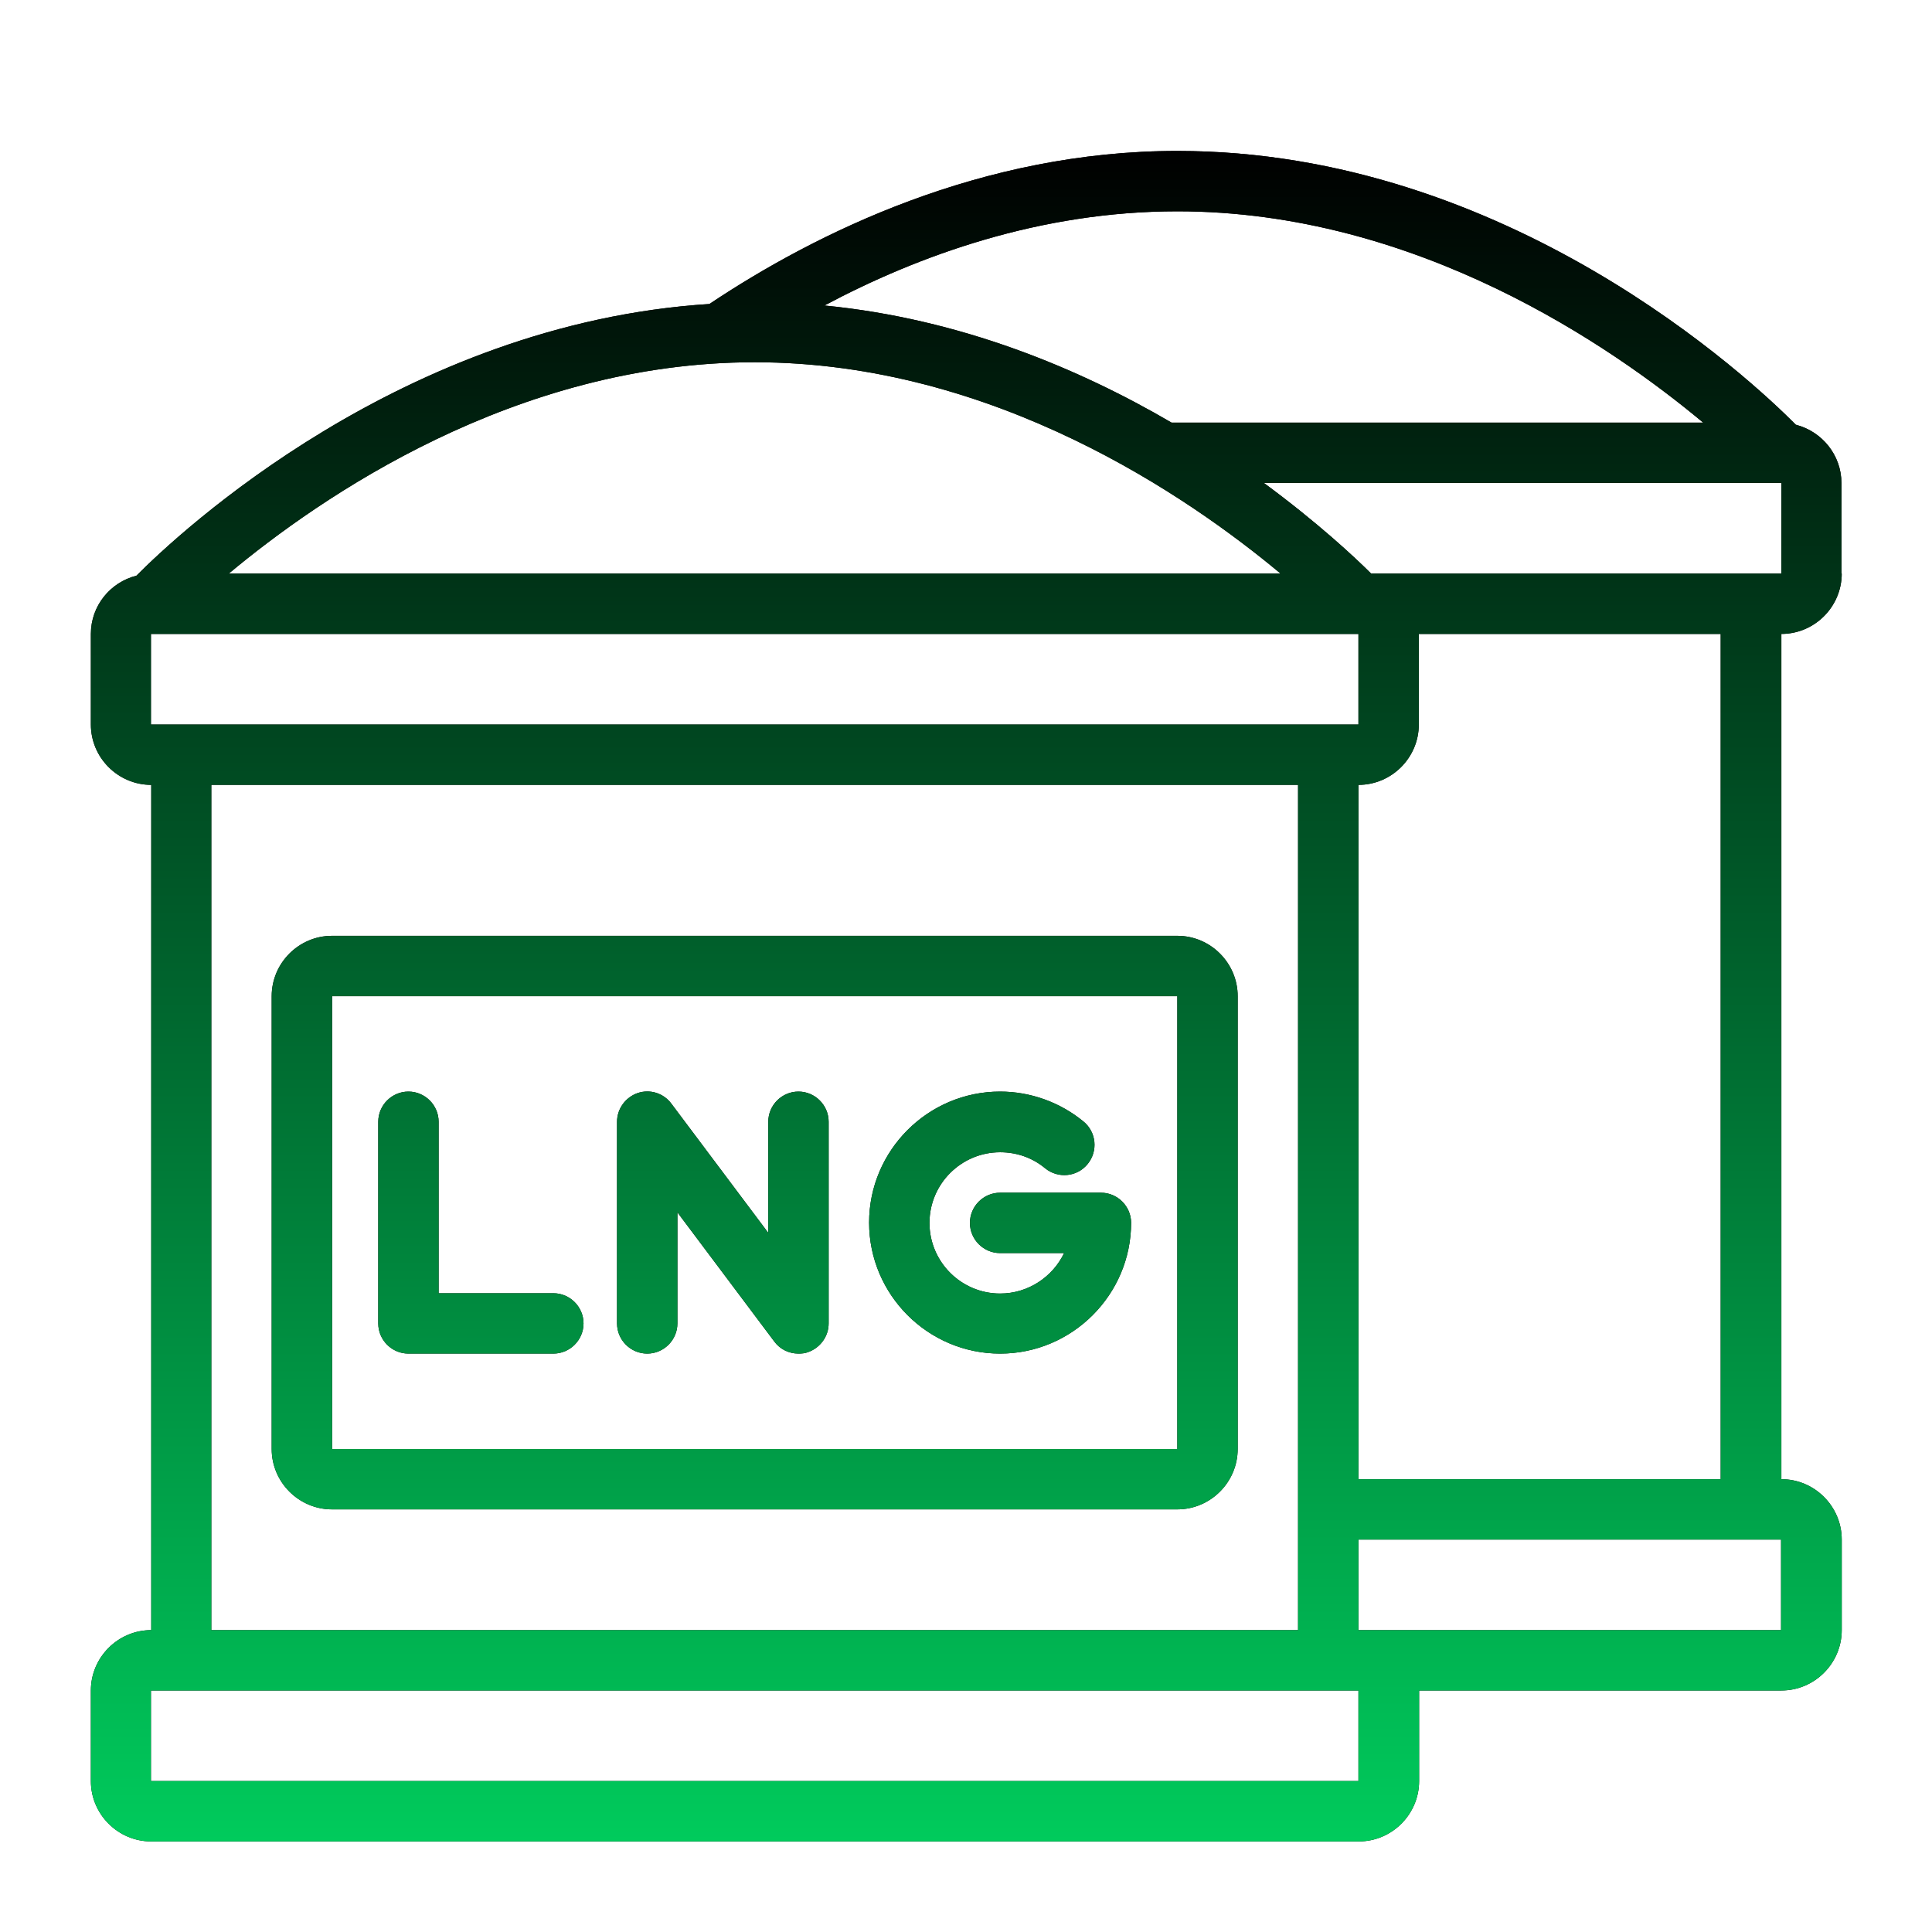 <svg width="64" height="64" viewBox="0 0 64 64" fill="none" xmlns="http://www.w3.org/2000/svg">
<path d="M61 19V16C61 15.07 60.35 14.29 59.49 14.07C58.02 12.59 49.96 5 39 5C32.51 5 27.02 7.72 23.5 10.07C13.32 10.72 5.92 17.66 4.52 19.07C3.65 19.29 3.01 20.07 3.01 21V24C3.01 25.1 3.91 26 5.01 26V54C3.91 54 3.01 54.9 3.01 56V59C3.01 60.1 3.91 61 5.01 61H45.01C46.11 61 47.01 60.1 47.01 59V56H59.01C60.11 56 61.01 55.1 61.01 54V51C61.01 49.9 60.11 49 59.01 49V21C60.11 21 61.01 20.1 61.01 19H61ZM59 19H45.42C44.89 18.47 43.66 17.32 41.87 16H59.01V19H59ZM45 24H5V21H45V24ZM25 12C32.94 12 39.4 16.48 42.42 19H7.58C10.6 16.48 17.06 12 25 12ZM56.42 14H38.81C35.75 12.21 31.82 10.56 27.31 10.12C30.43 8.46 34.46 7 39 7C46.94 7 53.4 11.48 56.42 14ZM7 26H43V54H7V26ZM45 59H5V56H45V59ZM59 54H45V51H59V54ZM57 49H45V26C46.1 26 47 25.1 47 24V21H57V49ZM27.45 37.16V43.84C27.45 44.27 27.17 44.65 26.77 44.79C26.67 44.83 26.56 44.84 26.45 44.84C26.14 44.84 25.84 44.7 25.65 44.44L22.44 40.16V43.84C22.44 44.39 21.99 44.84 21.44 44.84C20.89 44.84 20.44 44.39 20.44 43.84V37.16C20.44 36.73 20.72 36.35 21.12 36.21C21.53 36.07 21.98 36.21 22.24 36.56L25.45 40.84V37.16C25.45 36.61 25.9 36.16 26.45 36.16C27 36.16 27.45 36.61 27.45 37.16ZM19.33 43.84C19.33 44.39 18.88 44.84 18.33 44.84H13.53C12.98 44.84 12.53 44.39 12.53 43.84V37.16C12.53 36.61 12.98 36.16 13.53 36.16C14.08 36.16 14.53 36.61 14.53 37.16V42.84H18.33C18.88 42.84 19.33 43.29 19.33 43.84ZM37.47 40.5C37.47 42.89 35.52 44.84 33.13 44.84C30.74 44.84 28.79 42.89 28.79 40.5C28.79 38.11 30.74 36.16 33.13 36.16C34.13 36.16 35.11 36.51 35.89 37.15C36.32 37.5 36.38 38.13 36.03 38.56C35.68 38.99 35.05 39.05 34.62 38.7C34.2 38.35 33.68 38.17 33.13 38.17C31.84 38.17 30.79 39.22 30.79 40.51C30.79 41.8 31.84 42.85 33.13 42.85C34.06 42.85 34.87 42.3 35.25 41.51H33.13C32.58 41.51 32.13 41.06 32.13 40.51C32.13 39.96 32.58 39.51 33.13 39.51H36.47C37.02 39.51 37.47 39.96 37.47 40.51V40.5ZM39 31H11C9.9 31 9 31.9 9 33V48C9 49.1 9.9 50 11 50H39C40.1 50 41 49.1 41 48V33C41 31.9 40.1 31 39 31ZM11 48V33H39V48H11Z" fill="black"/>
<path d="M61 19V16C61 15.07 60.35 14.29 59.49 14.07C58.02 12.59 49.96 5 39 5C32.51 5 27.02 7.72 23.5 10.07C13.32 10.72 5.92 17.66 4.52 19.07C3.65 19.29 3.01 20.07 3.01 21V24C3.01 25.1 3.91 26 5.01 26V54C3.91 54 3.01 54.9 3.01 56V59C3.01 60.1 3.91 61 5.01 61H45.01C46.11 61 47.01 60.1 47.01 59V56H59.01C60.11 56 61.01 55.1 61.01 54V51C61.01 49.9 60.11 49 59.01 49V21C60.11 21 61.01 20.1 61.01 19H61ZM59 19H45.42C44.89 18.47 43.66 17.32 41.87 16H59.01V19H59ZM45 24H5V21H45V24ZM25 12C32.94 12 39.4 16.48 42.42 19H7.58C10.6 16.48 17.06 12 25 12ZM56.42 14H38.81C35.75 12.21 31.82 10.56 27.31 10.12C30.43 8.46 34.46 7 39 7C46.94 7 53.4 11.48 56.42 14ZM7 26H43V54H7V26ZM45 59H5V56H45V59ZM59 54H45V51H59V54ZM57 49H45V26C46.1 26 47 25.1 47 24V21H57V49ZM27.45 37.16V43.84C27.45 44.27 27.17 44.65 26.77 44.79C26.67 44.83 26.56 44.84 26.45 44.84C26.14 44.84 25.84 44.7 25.65 44.44L22.44 40.16V43.84C22.44 44.39 21.99 44.84 21.44 44.84C20.89 44.84 20.44 44.39 20.44 43.84V37.16C20.44 36.73 20.72 36.35 21.12 36.21C21.53 36.07 21.98 36.21 22.24 36.56L25.45 40.84V37.16C25.45 36.61 25.9 36.16 26.45 36.16C27 36.16 27.45 36.61 27.45 37.16ZM19.33 43.84C19.33 44.39 18.88 44.84 18.33 44.84H13.53C12.98 44.84 12.53 44.39 12.53 43.84V37.16C12.53 36.61 12.98 36.16 13.53 36.16C14.08 36.16 14.53 36.61 14.53 37.16V42.84H18.33C18.88 42.84 19.33 43.29 19.33 43.84ZM37.47 40.5C37.47 42.89 35.52 44.84 33.13 44.84C30.74 44.84 28.79 42.89 28.79 40.5C28.79 38.11 30.74 36.16 33.13 36.16C34.13 36.16 35.11 36.51 35.89 37.15C36.32 37.5 36.38 38.13 36.03 38.56C35.68 38.99 35.05 39.05 34.62 38.7C34.2 38.35 33.68 38.17 33.13 38.17C31.84 38.17 30.79 39.22 30.79 40.51C30.79 41.8 31.84 42.85 33.13 42.85C34.06 42.85 34.87 42.3 35.25 41.51H33.13C32.58 41.51 32.13 41.06 32.13 40.51C32.13 39.96 32.58 39.51 33.13 39.51H36.47C37.02 39.51 37.47 39.96 37.47 40.51V40.5ZM39 31H11C9.9 31 9 31.9 9 33V48C9 49.1 9.9 50 11 50H39C40.1 50 41 49.1 41 48V33C41 31.9 40.1 31 39 31ZM11 48V33H39V48H11Z" fill="url(#paint0_linear_258_2)"/>
<defs>
<linearGradient id="paint0_linear_258_2" x1="32.01" y1="5" x2="32.01" y2="61" gradientUnits="userSpaceOnUse">
<stop/>
<stop offset="1" stop-color="#00CB5C"/>
</linearGradient>
</defs>
</svg>
